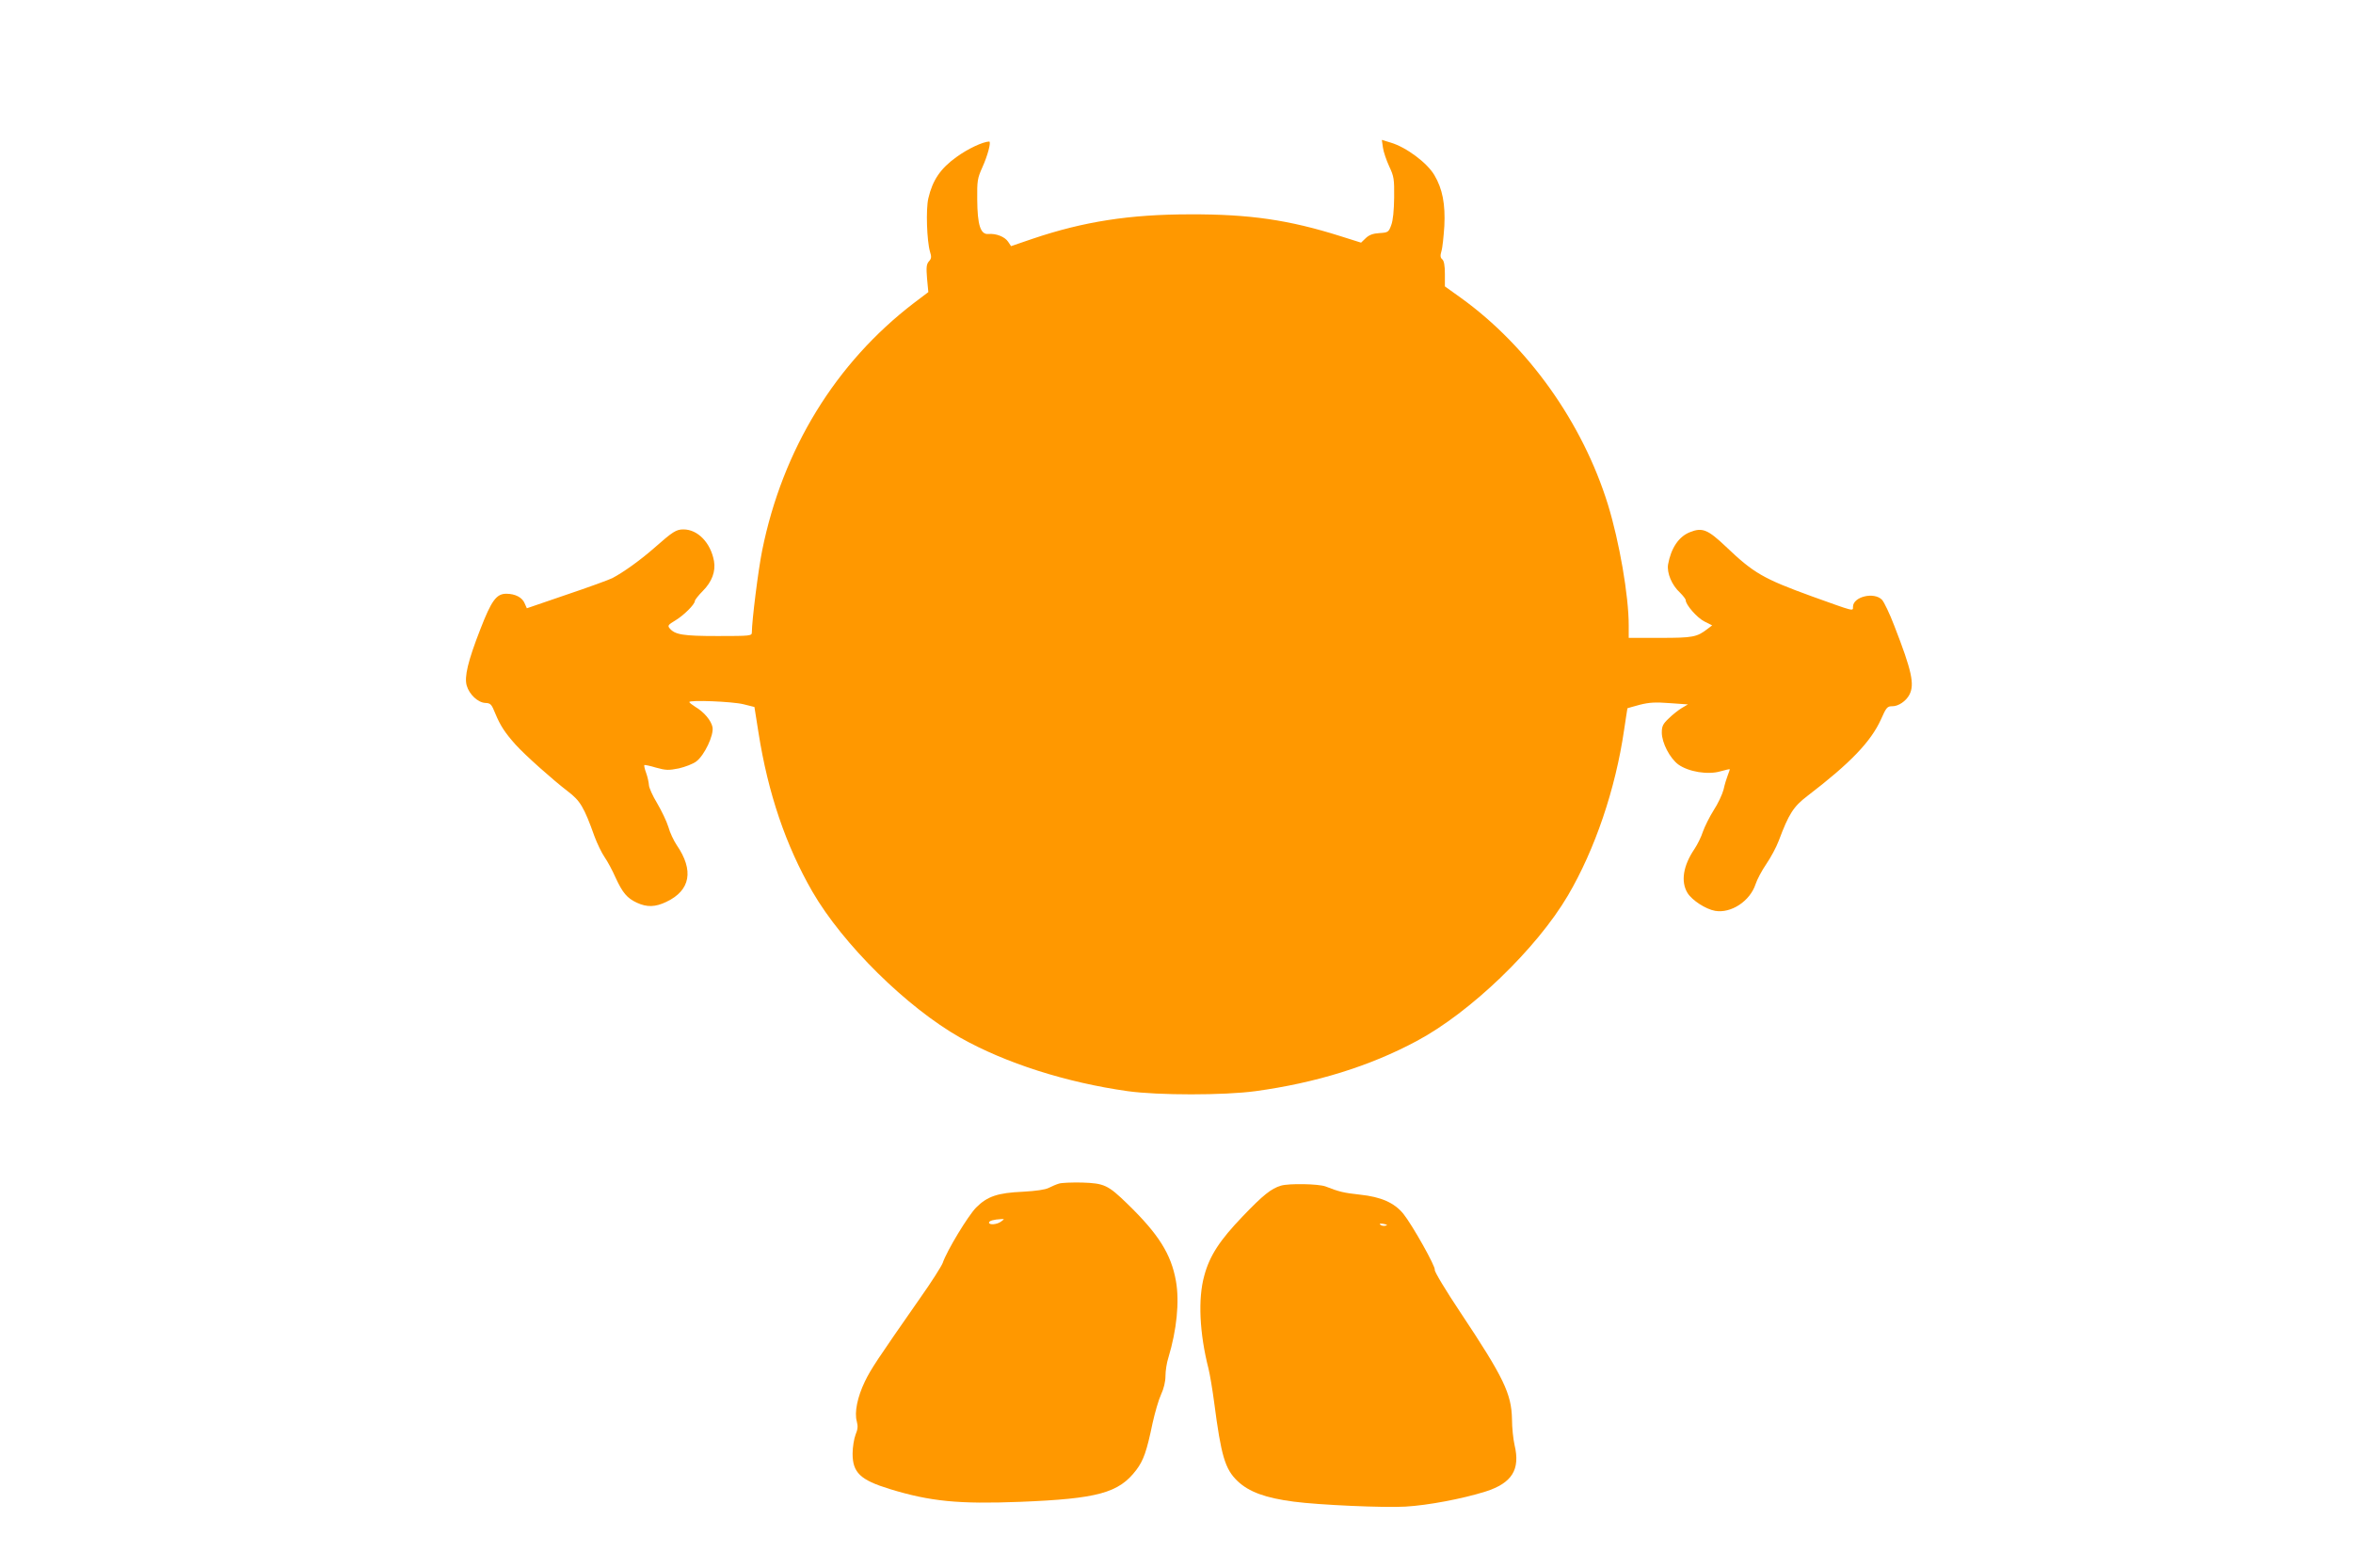 <?xml version="1.0" standalone="no"?>
<!DOCTYPE svg PUBLIC "-//W3C//DTD SVG 20010904//EN"
 "http://www.w3.org/TR/2001/REC-SVG-20010904/DTD/svg10.dtd">
<svg version="1.0" xmlns="http://www.w3.org/2000/svg"
 width="1280pt" height="853pt" viewBox="0 0 1280 853"
 preserveAspectRatio="xMidYMid meet">
<g transform="translate(0,853) scale(0.1,-0.1)"
fill="#ff9800" stroke="none">
<path d="M7523 7727 c3 -23 19 -69 34 -102 26 -55 28 -69 27 -170 -1 -70 -6
-124 -16 -150 -14 -38 -17 -40 -64 -43 -35 -2 -56 -10 -74 -27 l-26 -25 -111
35 c-282 89 -495 120 -818 119 -329 0 -580 -39 -858 -133 l-117 -40 -16 24
c-18 27 -65 46 -108 42 -42 -3 -59 48 -60 188 -1 101 1 115 28 175 29 64 49
140 37 140 -34 -1 -116 -39 -179 -85 -86 -62 -129 -125 -152 -224 -14 -60 -8
-231 9 -290 9 -28 8 -38 -6 -53 -13 -15 -15 -31 -10 -93 l7 -74 -78 -59 c-426
-326 -715 -796 -826 -1347 -21 -103 -56 -383 -56 -445 0 -19 -7 -20 -185 -20
-190 0 -234 7 -263 43 -11 13 -7 19 32 42 45 27 106 87 106 106 0 5 19 30 43
54 50 50 71 107 61 163 -18 99 -88 172 -166 172 -40 0 -58 -12 -158 -100 -75
-66 -168 -133 -229 -165 -18 -9 -130 -50 -249 -90 l-216 -74 -12 27 c-13 32
-51 52 -100 52 -54 0 -81 -38 -141 -193 -68 -174 -88 -260 -74 -307 14 -48 61
-92 101 -94 29 -1 34 -7 55 -59 27 -65 52 -103 109 -167 52 -58 204 -193 285
-255 67 -51 88 -85 145 -245 15 -40 39 -90 55 -113 16 -23 43 -73 60 -112 38
-82 62 -111 116 -136 54 -25 100 -24 160 5 131 62 151 171 56 309 -16 24 -37
68 -45 98 -9 30 -37 88 -61 129 -25 41 -45 86 -45 100 -1 14 -7 43 -15 65 -8
21 -12 41 -10 43 2 2 31 -4 64 -14 54 -15 69 -15 124 -4 34 8 77 24 95 38 44
33 96 143 88 186 -7 36 -46 83 -94 111 -17 11 -32 22 -32 26 0 12 233 3 294
-12 l60 -15 22 -139 c52 -331 149 -615 293 -865 166 -287 514 -630 805 -795
247 -139 577 -244 911 -291 165 -23 524 -23 694 0 329 45 623 136 878 273 291
155 652 502 822 791 147 250 259 579 306 902 9 63 18 116 18 117 1 1 31 9 67
19 52 13 84 15 163 9 l99 -7 -34 -20 c-18 -11 -50 -36 -70 -56 -32 -30 -38
-43 -38 -77 0 -56 44 -140 90 -174 56 -40 161 -57 229 -37 28 8 51 13 51 11 0
-2 -5 -16 -11 -32 -6 -15 -17 -50 -23 -78 -7 -27 -31 -78 -54 -113 -22 -35
-48 -87 -58 -115 -9 -29 -30 -71 -46 -95 -62 -91 -76 -178 -38 -240 25 -40 99
-88 150 -97 87 -15 190 53 220 145 8 25 34 74 58 109 24 35 55 92 68 127 55
147 80 186 156 244 234 179 345 295 400 416 29 66 35 72 61 72 33 -1 76 28 94
63 29 56 13 130 -82 374 -25 66 -56 130 -67 142 -43 45 -158 17 -158 -38 0
-25 10 -27 -224 57 -264 96 -316 126 -467 270 -99 94 -129 106 -196 79 -61
-24 -103 -87 -119 -176 -7 -46 20 -112 65 -153 17 -17 31 -35 31 -41 0 -25 62
-96 102 -116 l42 -21 -25 -19 c-58 -45 -80 -49 -258 -49 l-171 0 0 68 c0 162
-51 455 -113 657 -138 445 -433 860 -799 1124 l-88 63 0 68 c0 46 -5 71 -14
79 -11 9 -12 20 -5 44 6 18 12 79 16 137 6 119 -10 203 -54 277 -39 67 -153
152 -237 177 l-49 15 6 -42z"/>
<path d="M5760 2091 c-14 -4 -39 -15 -55 -23 -19 -10 -70 -17 -140 -21 -138
-6 -194 -25 -255 -86 -44 -45 -159 -234 -182 -302 -7 -18 -62 -105 -123 -191
-235 -337 -267 -385 -300 -453 -41 -85 -58 -169 -44 -218 7 -26 5 -43 -7 -72
-8 -21 -16 -67 -16 -103 0 -103 42 -143 201 -192 222 -68 375 -83 711 -70 421
17 536 48 631 173 40 53 57 102 89 256 13 58 33 127 46 155 15 32 24 70 24
101 0 28 7 73 16 100 45 149 61 303 41 416 -26 147 -95 256 -264 420 -106 103
-126 112 -248 116 -55 1 -111 -1 -125 -6z m-314 -206 c-22 -17 -66 -20 -66 -6
0 10 27 17 65 19 20 1 20 1 1 -13z"/>
<path d="M6968 2080 c-53 -16 -97 -51 -207 -166 -125 -130 -181 -215 -210
-324 -35 -125 -26 -313 23 -505 8 -33 22 -116 31 -185 38 -291 59 -362 127
-427 62 -59 152 -92 306 -112 135 -18 493 -34 607 -27 124 7 312 43 436 82
144 46 190 119 158 253 -7 31 -14 94 -14 141 -3 138 -44 225 -281 581 -80 120
-142 223 -139 231 6 16 -122 244 -171 305 -49 60 -121 92 -235 104 -90 10
-112 15 -189 45 -39 14 -198 17 -242 4z m568 -218 c-10 -2 -22 0 -28 6 -6 6 0
7 19 4 21 -5 23 -7 9 -10z"/>
</g>
</svg>
